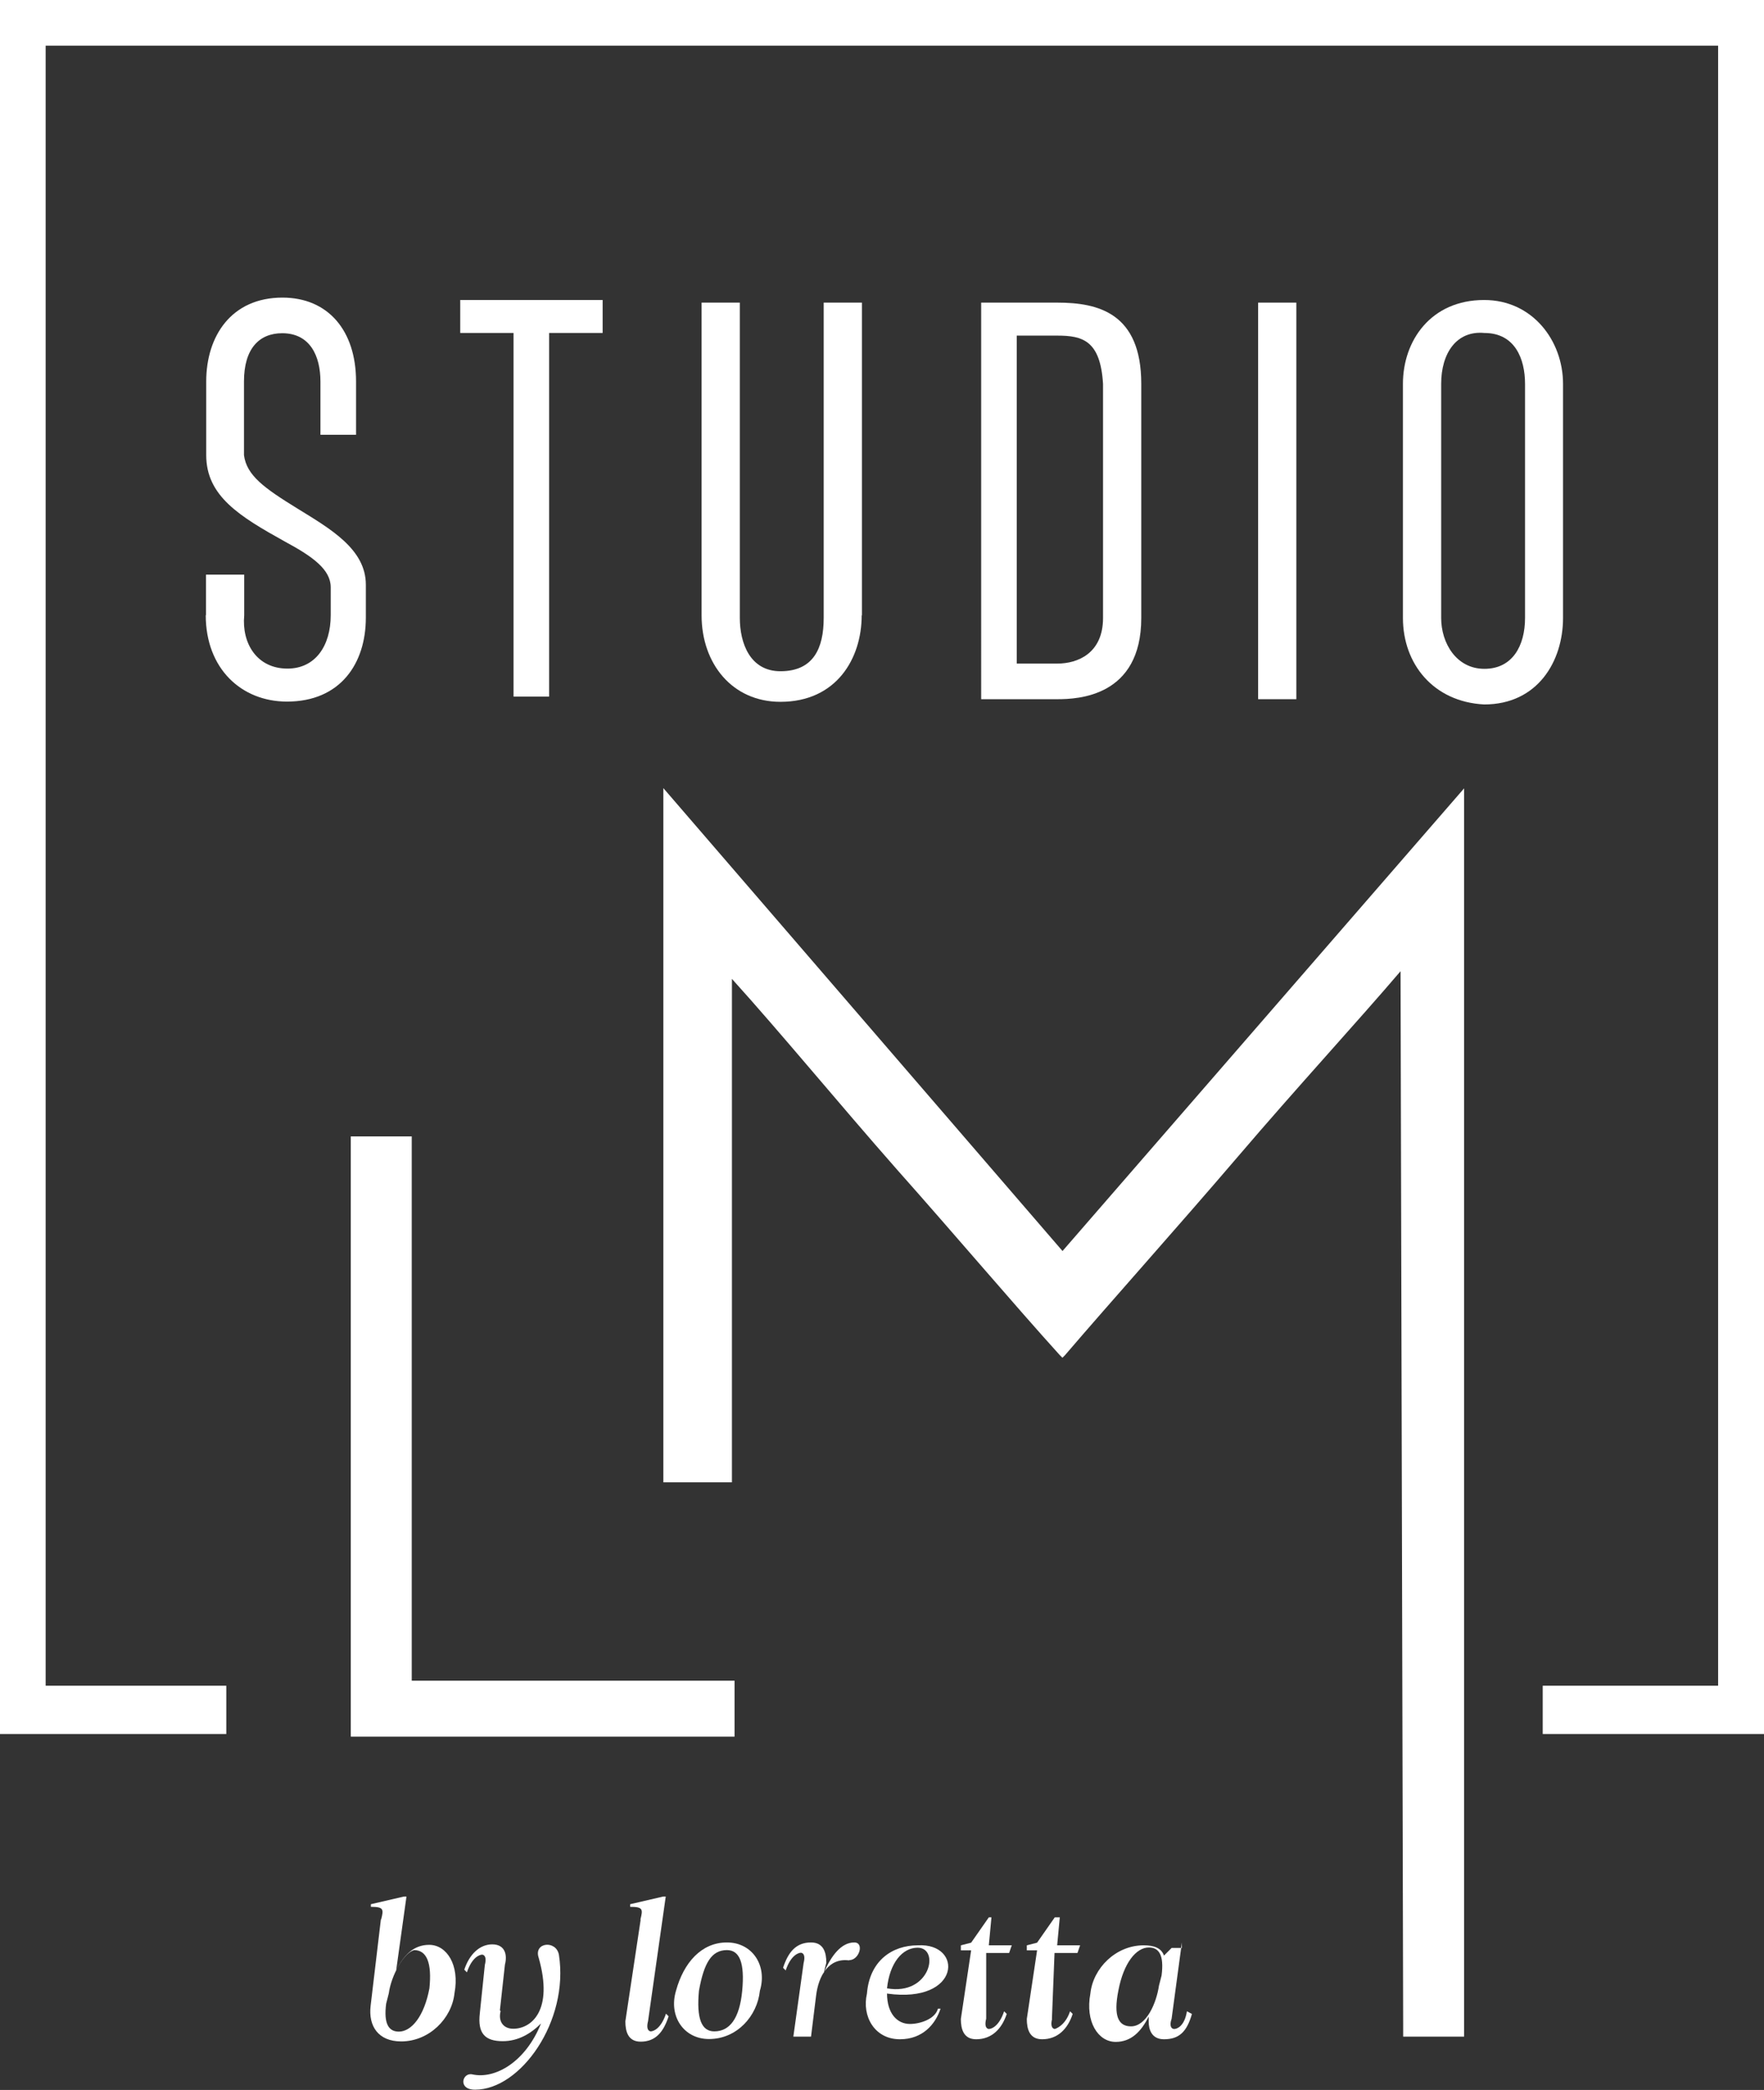 <?xml version="1.0" encoding="UTF-8"?> <svg xmlns="http://www.w3.org/2000/svg" id="Laag_2" viewBox="0 0 73.82 87.43"><rect x="0" y="0" width="73.82" height="87.43" fill="#333333" stroke="none"/><g id="Laag_1-2"><g id="Laag_1-2"><polygon points="0 0 0 72.54 9.47 72.54 9.47 70.52 1.91 70.52 1.91 1.91 71.9 1.91 71.9 70.52 64.56 70.52 64.56 72.54 73.82 72.54 73.82 0 0 0" style="fill:#fff;"></polygon><path d="M15.95,80.3c.11-.43.11-.53-.43-.53v-.11l1.38-.32h.11l-.43,3.08h0c.32-.64.74-1.06,1.38-1.06.74,0,1.28.85,1.06,2.02-.11,1.06-1.06,2.02-2.23,2.02-.96,0-1.38-.64-1.28-1.49,0,0,.43-3.62.43-3.62ZM16.27,83.39l-.11.43c-.11.85.11,1.17.53,1.17.53,0,1.06-.64,1.28-1.81.11-1.06-.11-1.6-.64-1.6-.43.11-.96,1.06-1.06,1.81Z" style="fill:#fff;"></path><path d="M20.95,84.13c-.11.43.11.74.53.74.74,0,1.7-.74,1.06-2.98-.21-.64.74-.74.85-.11.43,2.77-1.6,5.64-3.51,5.64-.74,0-.53-.74-.11-.64.96.21,2.23-.53,2.87-2.13h0c-.43.43-.96.74-1.6.74-.74,0-1.06-.32-.96-1.17l.21-2.02c.11-.43-.11-.43-.11-.43-.11,0-.43.11-.64.74l-.11-.11c.21-.64.64-1.06,1.17-1.06s.64.43.53.85l-.21,1.91Z" style="fill:#fff;"></path><path d="M26.8,80.3c.11-.43.11-.53-.43-.53v-.11l1.38-.32h.11l-.74,5.21c-.11.43.11.43.11.43.11,0,.43-.11.64-.74l.11.11c-.21.64-.53,1.06-1.17,1.06-.53,0-.64-.43-.64-.85l.64-4.25Z" style="fill:#fff;"></path><path d="M30.42,81.26c1.06,0,1.7.96,1.38,2.02-.11,1.06-.96,2.02-2.13,2.02-1.06,0-1.7-.96-1.38-2.02.32-1.17,1.06-2.02,2.13-2.02ZM29.89,84.98c.64,0,1.06-.53,1.17-1.7s-.11-1.7-.64-1.7c-.64,0-.96.53-1.17,1.7-.11,1.17.11,1.7.64,1.7Z" style="fill:#fff;"></path><path d="M35.53,82.01c-.85-.11-1.28.64-1.38,1.49l-.21,1.7h-.74l.43-3.08c.11-.43-.11-.43-.11-.43-.11,0-.43.11-.64.74l-.11-.11c.21-.64.53-1.06,1.17-1.06.53,0,.64.43.64.85l-.11.43h0c.32-.74.74-1.28,1.28-1.28.43,0,.21.74-.21.74Z" style="fill:#fff;"></path><path d="M37.12,83.39c0,.85.43,1.28.96,1.28.43,0,1.06-.21,1.17-.64h.11c-.21.64-.74,1.28-1.7,1.28-1.06,0-1.6-.96-1.38-1.91.11-1.38,1.06-2.02,2.13-2.02,1.91-.11,1.81,2.45-1.28,2.02ZM37.12,83.18c1.81.32,2.23-1.7,1.28-1.7-.64,0-1.17.64-1.28,1.7Z" style="fill:#fff;"></path><path d="M41.27,84.45c-.11.43.11.43.11.43.11,0,.43-.11.64-.74l.11.11c-.21.64-.64,1.06-1.28,1.06-.53,0-.64-.43-.64-.85l.43-2.87h-.43v-.21l.43-.11.74-1.06h.11l-.11,1.17h.96l-.11.32h-.96s0,2.77,0,2.77Z" style="fill:#fff;"></path><path d="M44.03,84.45c-.11.43.11.43.11.43,0,0,.43-.11.64-.74l.11.11c-.21.64-.64,1.06-1.28,1.06-.53,0-.64-.43-.64-.85l.43-2.87h-.43v-.21l.43-.11.74-1.06h.21l-.11,1.17h.96l-.11.32h-.96s-.11,2.77-.11,2.77Z" style="fill:#fff;"></path><path d="M49.46,81.26l-.43,3.19c-.11.32,0,.43.11.43s.43-.11.53-.74l.21.11c-.21.74-.53,1.06-1.17,1.06-.53,0-.64-.43-.64-.74v-.21h0c-.32.64-.74,1.06-1.38,1.06-.74,0-1.28-.85-1.06-2.02.11-1.06,1.06-2.02,2.23-2.02.43,0,.74.11.85.43l.32-.32h.43v-.21ZM47.33,84.77c.64,0,1.06-.96,1.17-1.7l.11-.43c.11-.85-.11-1.17-.53-1.17-.53,0-1.06.64-1.28,1.81-.21,1.06,0,1.49.53,1.49Z" style="fill:#fff;"></path><path d="M8.62,25.74v-1.7h1.6v1.7c-.11,1.17.53,2.23,1.81,2.23,1.17,0,1.81-.96,1.81-2.23v-1.17c0-.74-.74-1.28-1.91-1.91-1.91-1.06-3.3-1.91-3.3-3.62v-3.08c0-1.91,1.06-3.51,3.19-3.51,1.91,0,3.08,1.38,3.08,3.51v2.23h-1.49v-2.23c0-1.06-.43-2.02-1.6-2.02-.96,0-1.6.64-1.6,2.02v3.08c.11.85.85,1.38,2.23,2.23,1.38.85,2.87,1.7,2.87,3.19v1.38c0,1.91-1.06,3.51-3.3,3.51-1.91,0-3.4-1.38-3.4-3.62Z" style="fill:#fff;"></path><path d="M25.21,13.93h-2.23v15.21h-1.49v-15.21h-2.23v-1.38h5.96s0,1.38,0,1.38Z" style="fill:#fff;"></path><path d="M36.06,25.74c0,1.81-1.06,3.62-3.4,3.62-2.02,0-3.3-1.6-3.3-3.62v-13.08h1.6v13.19c0,1.06.43,2.23,1.7,2.23,1.38,0,1.81-.96,1.81-2.23v-13.19h1.6v13.08Z" style="fill:#fff;"></path><path d="M47.76,25.85c0,3.3-2.66,3.4-3.51,3.4h-3.19V12.66h3.19c1.7,0,3.51.43,3.51,3.4v9.79ZM46.16,16.06c-.11-1.81-.85-2.02-1.91-2.02h-1.7v13.72h1.7c.85,0,1.91-.43,1.91-1.91v-9.79Z" style="fill:#fff;"></path><path d="M52.65,29.25V12.66h1.6v16.59h-1.6Z" style="fill:#fff;"></path><path d="M58.71,25.85v-9.79c0-1.81,1.17-3.51,3.4-3.51,2.02,0,3.3,1.7,3.3,3.51v9.79c0,1.81-1.06,3.62-3.3,3.62-2.13-.11-3.4-1.7-3.4-3.62ZM60.31,16.06v9.79c0,1.06.64,2.13,1.81,2.13s1.7-.96,1.7-2.13v-9.79c0-1.06-.43-2.13-1.7-2.13-1.17-.11-1.81.85-1.81,2.13Z" style="fill:#fff;"></path><polygon points="17.23 47.54 14.68 47.54 14.68 72.65 30.74 72.65 30.74 70.31 17.23 70.31 17.23 47.54" style="fill:#fff;"></polygon><path d="M44.46,52.33l-16.7-19.36v29.04h2.87v-21.06c2.02,2.23,4.47,5.21,6.91,7.98,2.55,2.87,4.89,5.64,6.81,7.76l.11.11.11-.11c1.91-2.23,4.68-5.32,7.23-8.3,2.45-2.87,5-5.64,6.81-7.76l.11,44.14v.43h2.55v-52.22l-16.81,19.36Z" style="fill:#fff;"></path></g></g></svg> 
